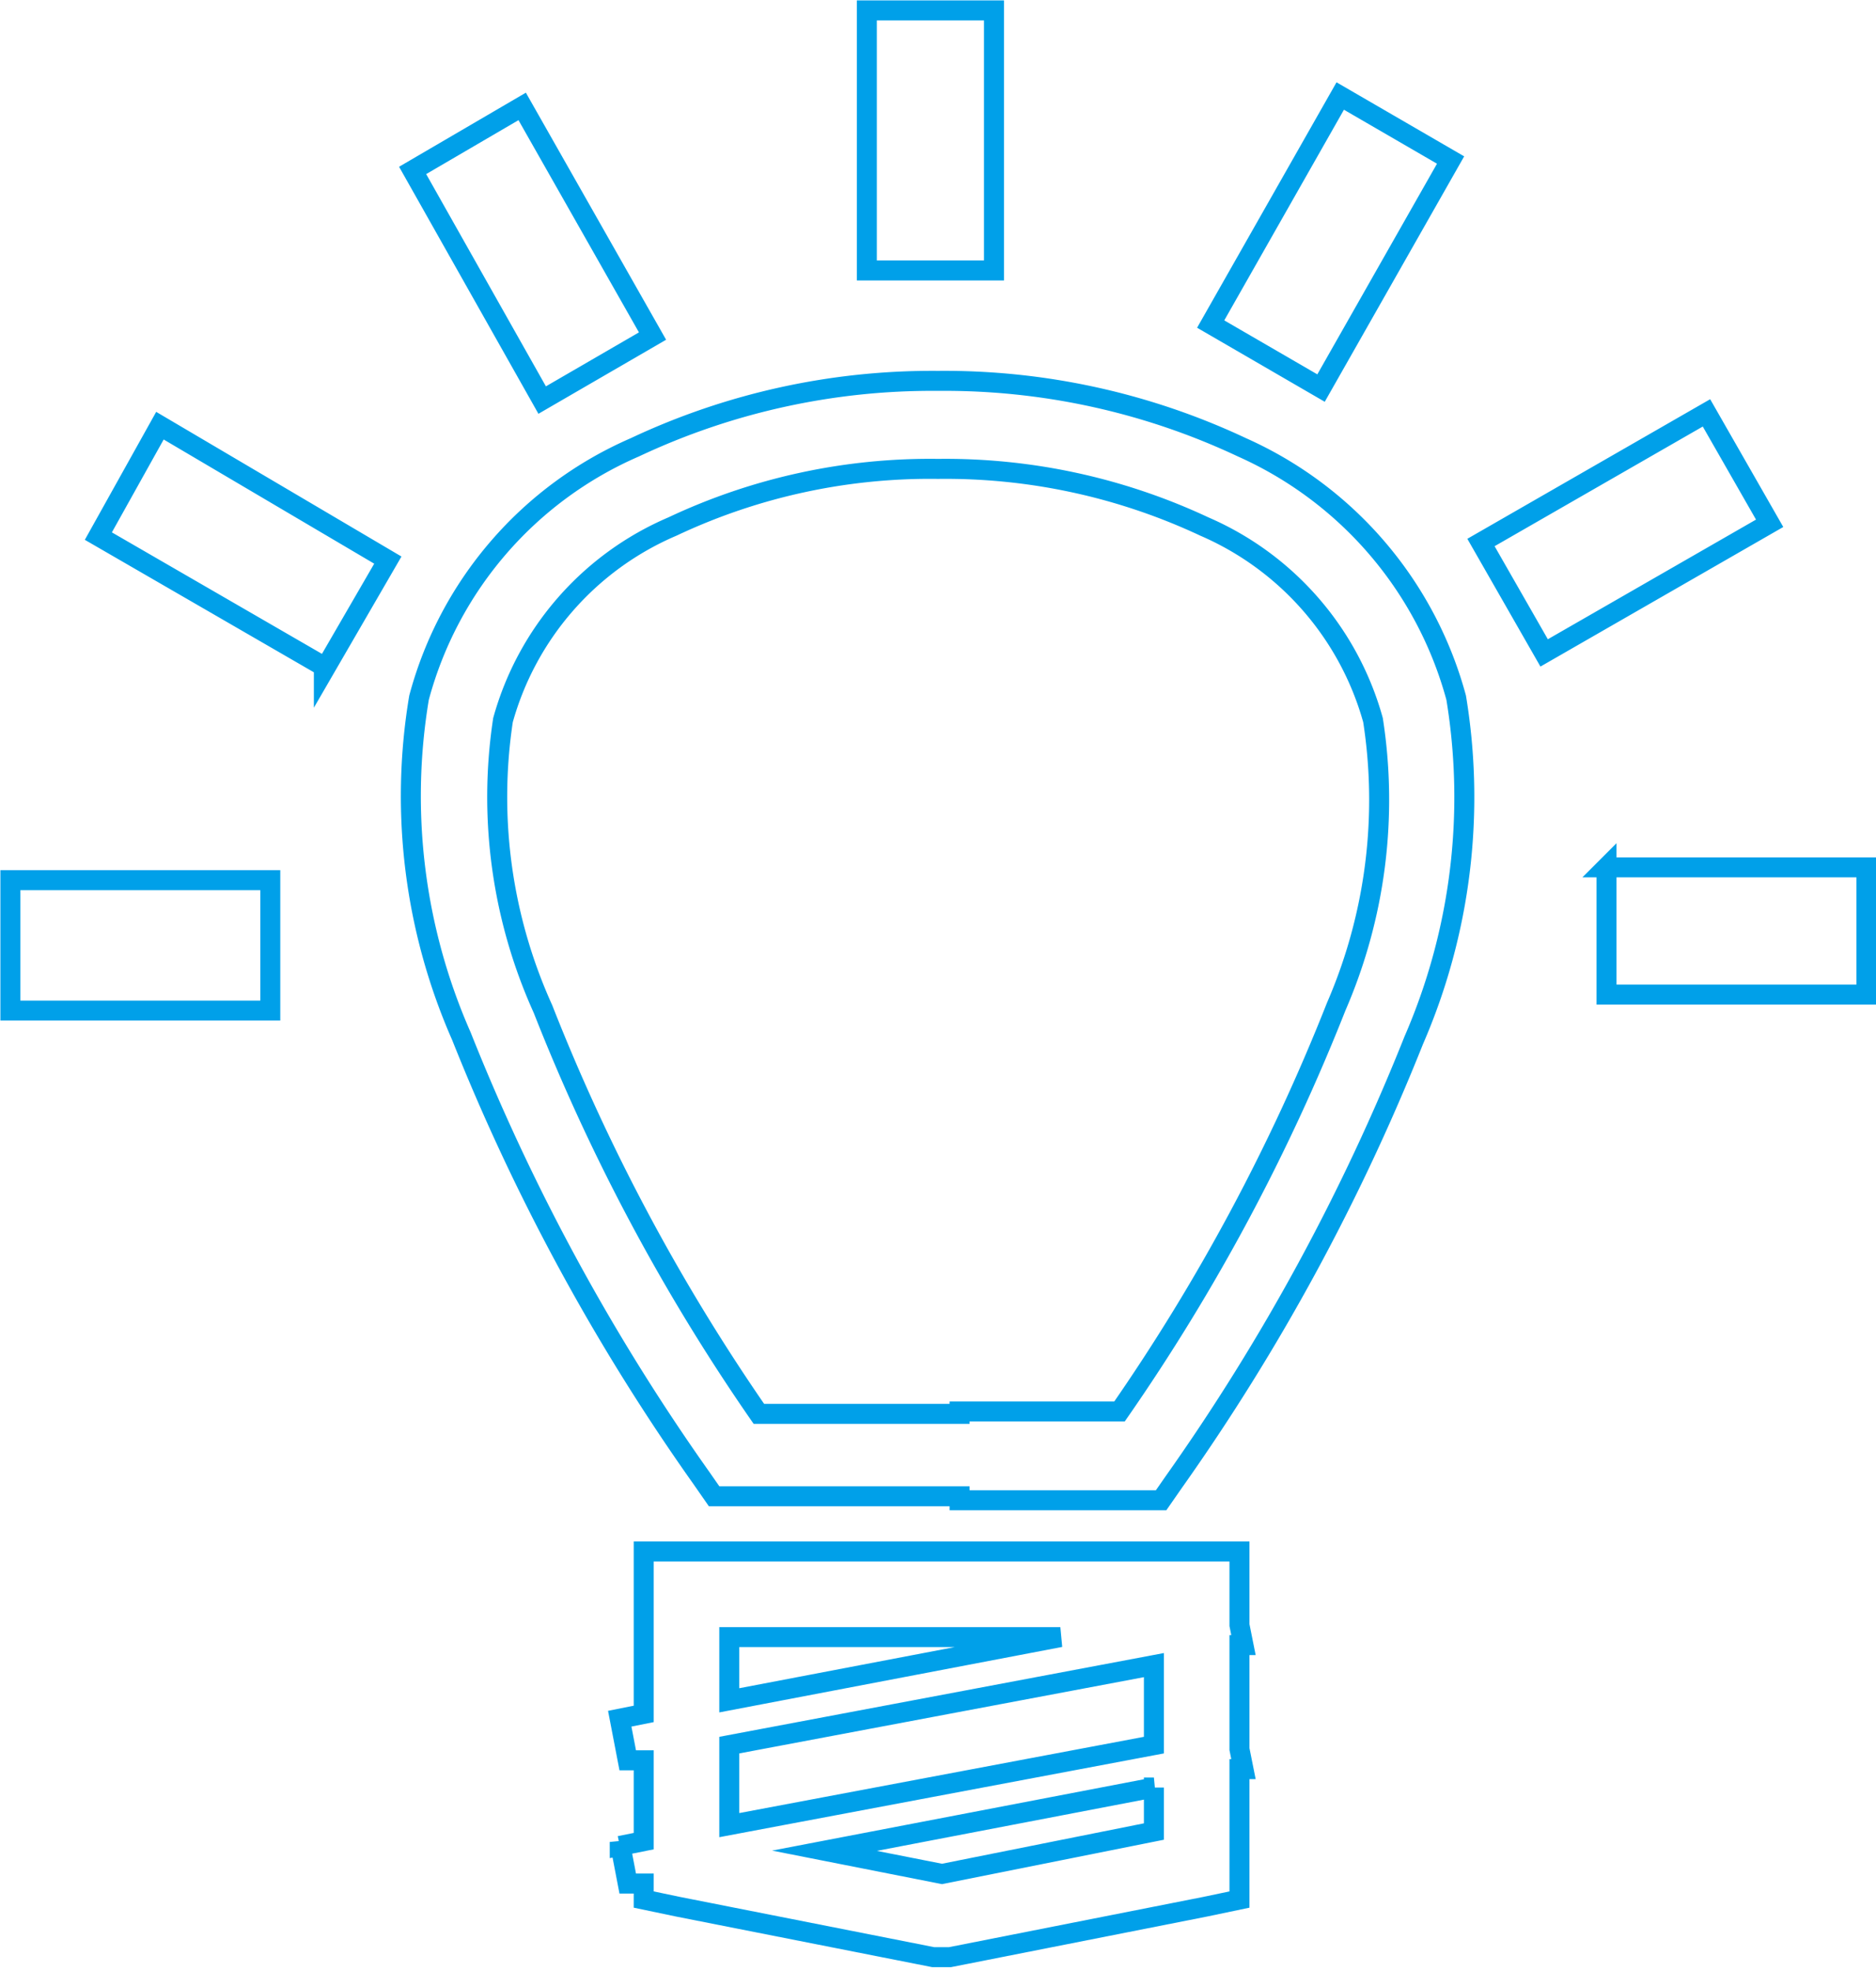 <svg xmlns="http://www.w3.org/2000/svg" viewBox="0 0 23.46 24.63"><defs><style>.cls-1{fill:none;stroke:#00a0e9;stroke-miterlimit:10;stroke-width:0.25px;fill-rule:evenodd;}</style></defs><title>资源 3</title><g id="图层_2" data-name="图层 2"><g id="图层_1-2" data-name="图层 1"><path class="cls-1" d="M7.75,23.07l.3-.06V22l-.2,0-.1-.52.3-.06V19.39H15.5v.92l.05.25H15.5v1.3l.05.25H15.5v1.63l-.43.09-3.19.63-.1,0-.11,0-3.19-.63-.43-.09v-.2l-.2,0-.1-.52Zm1.37-.26,5.31-1v-1l-5.31,1v1Zm5.31-.47-4.12.79,1.47.29,2.65-.53v-.55Zm-1.17-1.88H9.12v.79l4.14-.79ZM12,18.7H8.93l-.16-.23a26.49,26.49,0,0,1-3-5.52,7.44,7.44,0,0,1-.53-4.23A4.75,4.75,0,0,1,7.94,5.59a8.73,8.73,0,0,1,3.79-.83,8.74,8.74,0,0,1,3.8.83,4.8,4.8,0,0,1,2.68,3.13A7.62,7.62,0,0,1,17.68,13a26.58,26.58,0,0,1-3,5.52l-.16.23H12Zm0-1.06h2a24.92,24.92,0,0,0,2.71-5.06A6.49,6.49,0,0,0,17.17,9a3.72,3.72,0,0,0-2.11-2.42,7.63,7.63,0,0,0-3.33-.72,7.55,7.55,0,0,0-3.32.72A3.71,3.71,0,0,0,6.29,9a6.42,6.42,0,0,0,.5,3.61,24.82,24.82,0,0,0,2.7,5.06H12ZM10.84,3.38V.13h1.59V3.38Zm4.3.67,1.38.8L18.14,2l-1.38-.8L15.14,4.05Zm3.38,2.73,2.82-1.62.79,1.38L19.31,8.16l-.79-1.38Zm1.57,4.06h3.25v1.59H20.09V10.84ZM6.78,5l1.38-.8L6.53,1.33l-1.37.8L6.78,5ZM4.05,8.33,1.23,6.7,2,5.32,4.85,7l-.8,1.38Zm-.67,4.3H.13V11H3.38Z"/></g></g></svg>